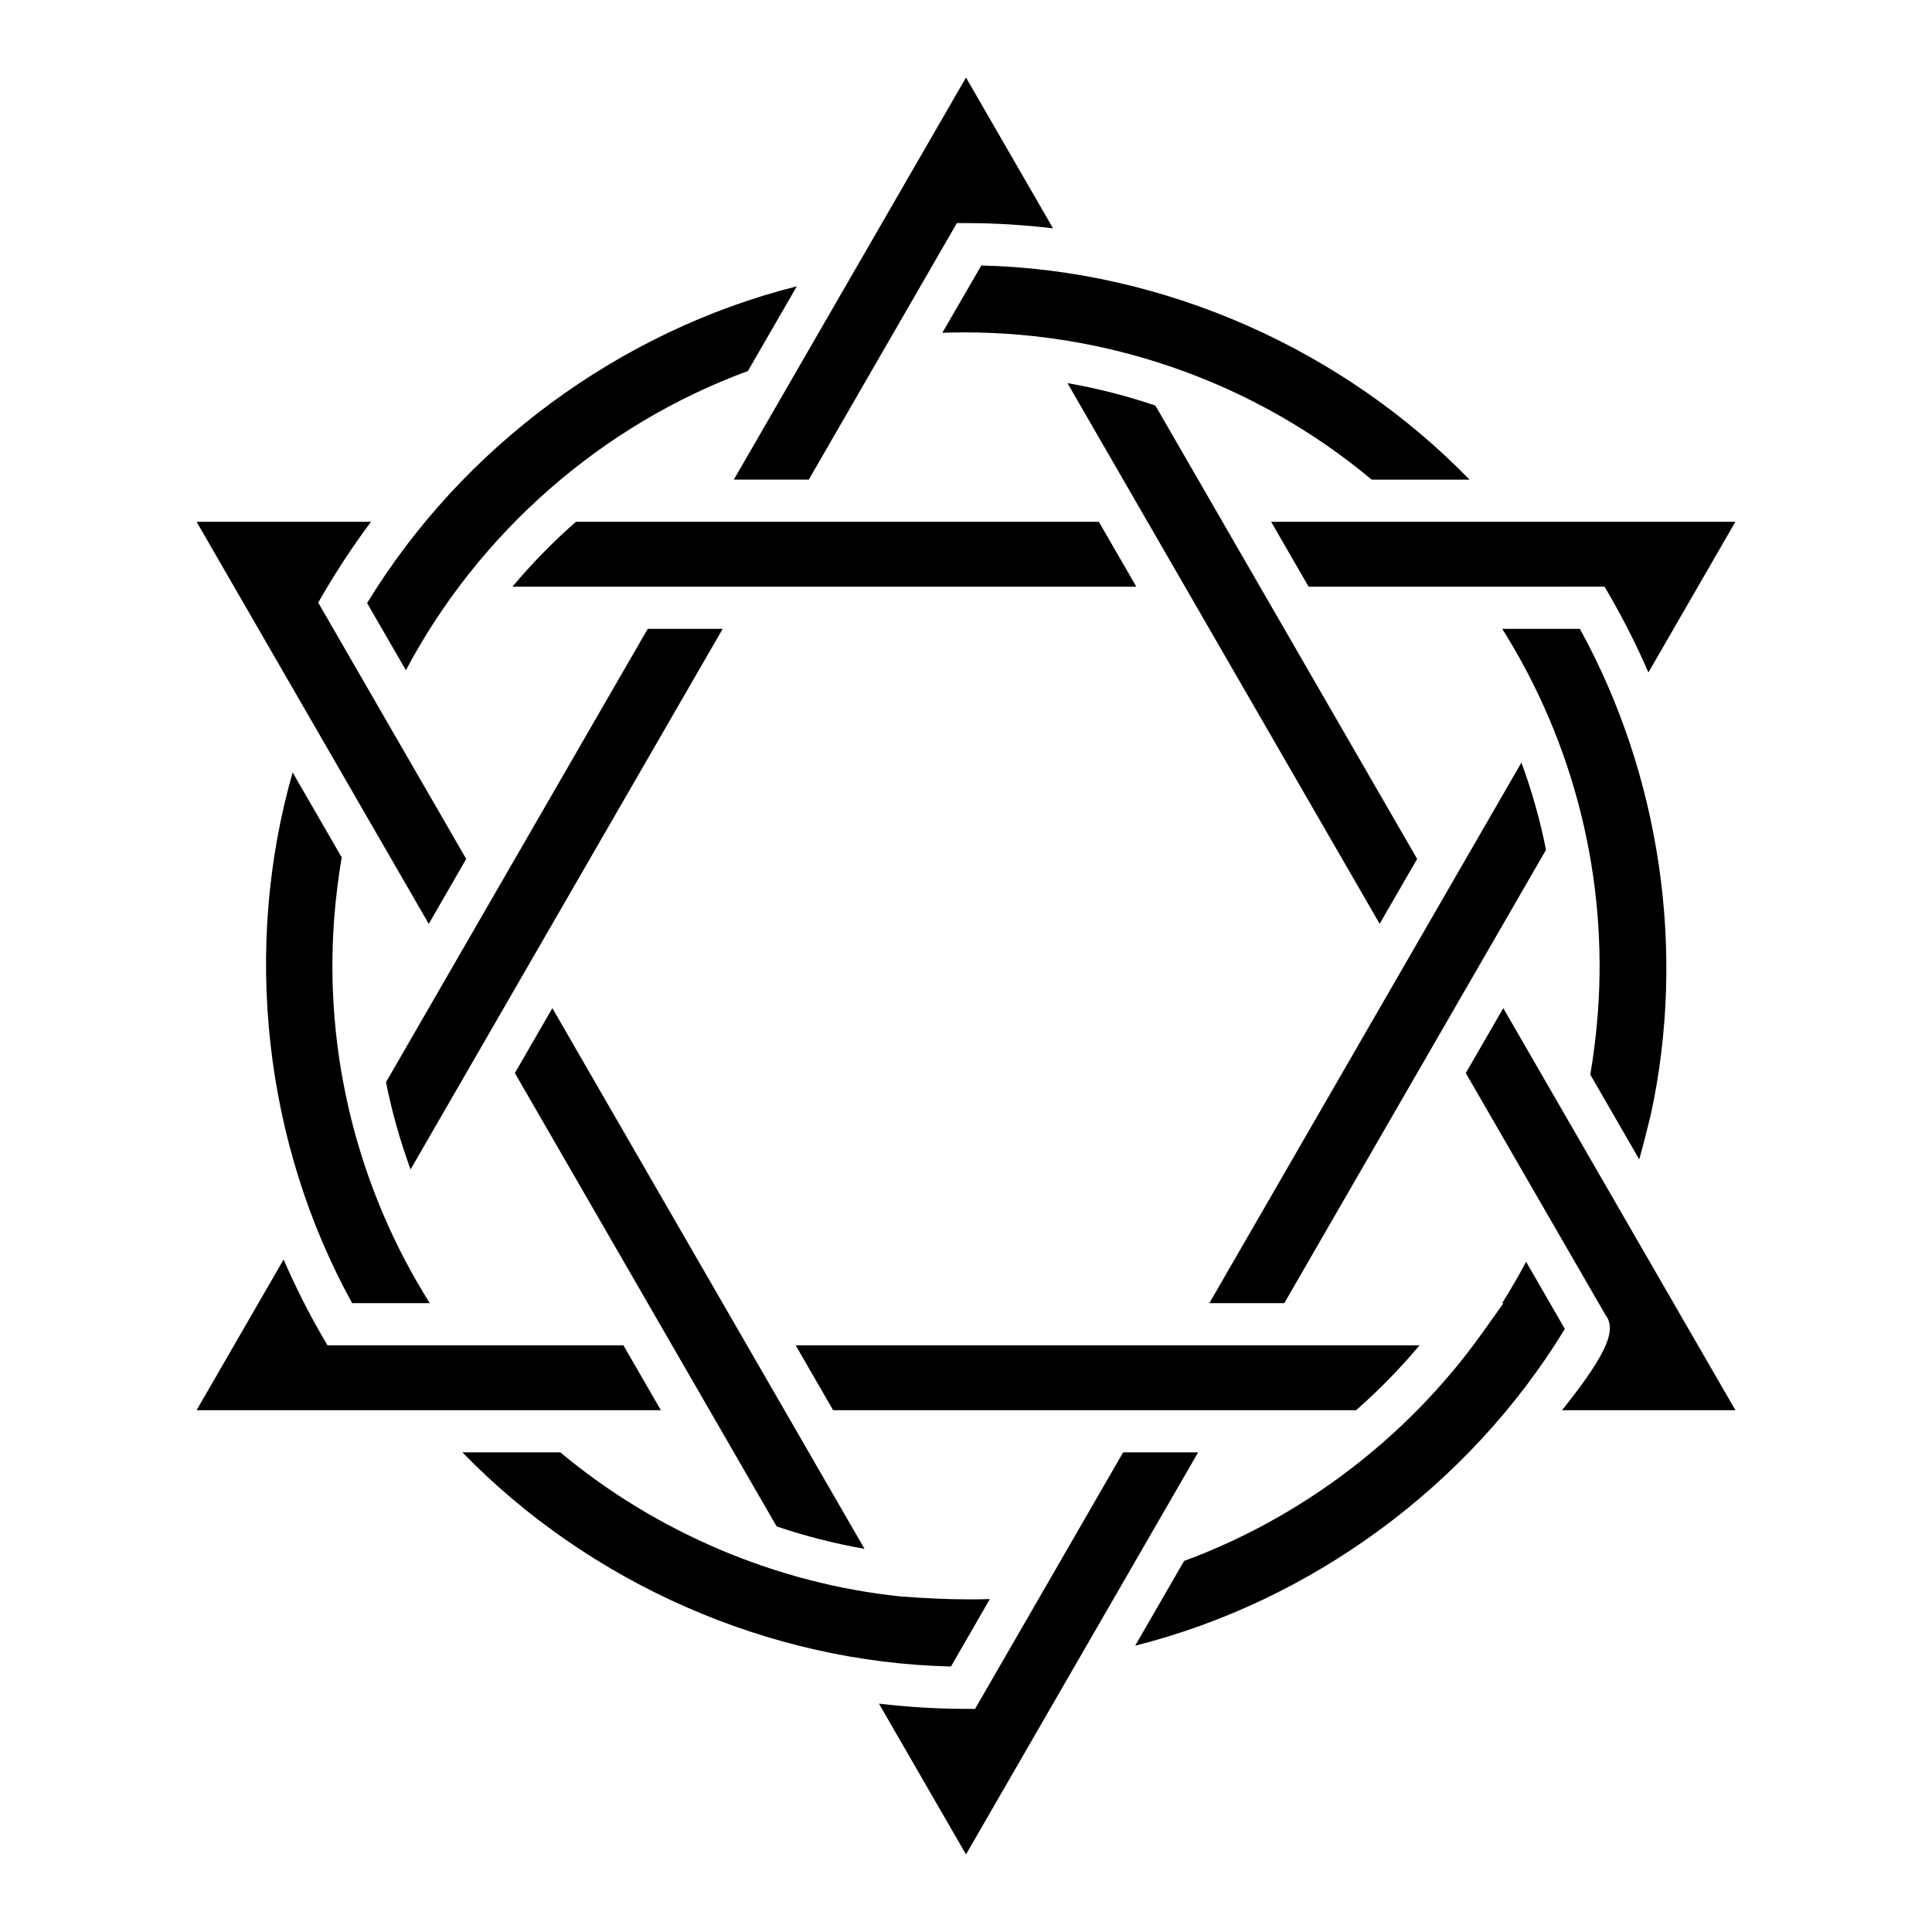 <?xml version="1.0" encoding="UTF-8"?>
<!-- Uploaded to: SVG Repo, www.svgrepo.com, Generator: SVG Repo Mixer Tools -->
<svg fill="#000000" width="800px" height="800px" version="1.1" viewBox="144 144 512 512" xmlns="http://www.w3.org/2000/svg">
 <g>
  <path d="m533.45 271.11h-25.938c-30.145-25.18-68.383-39.023-107.89-39.023-1.965 0-3.93 0.035-5.898 0.105l10.332-17.832c48.23 1.113 95.645 22.023 129.39 56.75z"/>
  <path d="m435.21 282.28 9.93 17.203h-165.34c5.144-6.133 10.773-11.891 16.812-17.203z"/>
  <path d="m570.69 302-1.457-2.523-78.438 0.004-9.93-17.203h123.03l-23.055 39.938c-2.992-6.926-6.391-13.695-10.152-20.215z"/>
  <path d="m196.1 282.28h46.223c-4.516 6.039-8.711 12.363-12.523 18.887l-1.477 2.527 39.23 67.938-9.93 17.203z"/>
  <path d="m400 635.44-23.074-39.961c7.543 0.898 15.098 1.363 22.555 1.387l2.918 0.012 39.25-67.988h19.867"/>
  <path d="m542.11 310.65h20.57c21.379 38.82 28.223 85.625 18.762 128.9-0.922 3.777-1.91 7.719-3.031 11.695l-12.969-22.469c0.887-5.121 1.551-10.52 1.984-16.074 2.746-35.855-6.215-71.73-25.316-102.05z"/>
  <path d="m219.16 477.78c2.992 6.926 6.391 13.691 10.152 20.215l1.453 2.519h78.441l9.93 17.207h-123.04z"/>
  <path d="m266.54 528.89h25.949c25.52 21.293 57.516 34.84 90.32 38.195 7.027 0.527 12.809 0.766 18.324 0.766 1.77 0 3.492-0.023 5.184-0.078l-10.297 17.863c-48.285-1.086-95.734-21.996-129.48-56.746z"/>
  <path d="m444.83 580.12 12.965-22.453c31.426-11.562 59.414-32.941 78.973-60.355l5.676-7.965h-0.359c2.25-3.57 4.367-7.234 6.348-10.965l10.27 17.797c-25.262 41.461-67.09 72.168-113.87 83.941z"/>
  <path d="m364.79 517.72-9.934-17.207h165.34c-5.144 6.141-10.773 11.898-16.816 17.207z"/>
  <path d="m557.96 517.72c12.961-16.234 14.273-21.668 11.41-25.418l-36.918-63.93 9.934-17.207 61.516 106.55z"/>
  <path d="m400 164.55 23.066 39.961c-7.559-0.898-15.109-1.367-22.559-1.387l-2.922-0.008-39.246 67.988h-19.863z"/>
  <path d="m355.17 219.87-12.965 22.453c-38.75 14.25-71.273 42.801-90.641 79.289l-10.273-17.785c25.266-41.477 67.09-72.18 113.88-83.957z"/>
  <path d="m246.29 430.79 69.363-120.14h19.867l-82.715 143.26c-2.762-7.523-4.941-15.262-6.516-23.117z"/>
  <path d="m290.38 411.17 82.727 143.29c-7.887-1.379-15.684-3.367-23.293-5.949l-69.367-120.14z"/>
  <path d="m257.89 489.35h-20.57c-23.398-42.473-29.074-94.074-15.77-140.66l13.008 22.527c-0.887 5.156-1.559 10.555-1.984 16.078-2.742 35.855 6.219 71.727 25.316 102.05z"/>
  <path d="m450.19 251.48 69.367 120.14-9.934 17.203-82.734-143.29c7.887 1.375 15.684 3.363 23.301 5.945z"/>
  <path d="m484.35 489.35h-19.863l82.707-143.26c2.766 7.523 4.945 15.258 6.519 23.125z"/>
 </g>
</svg>